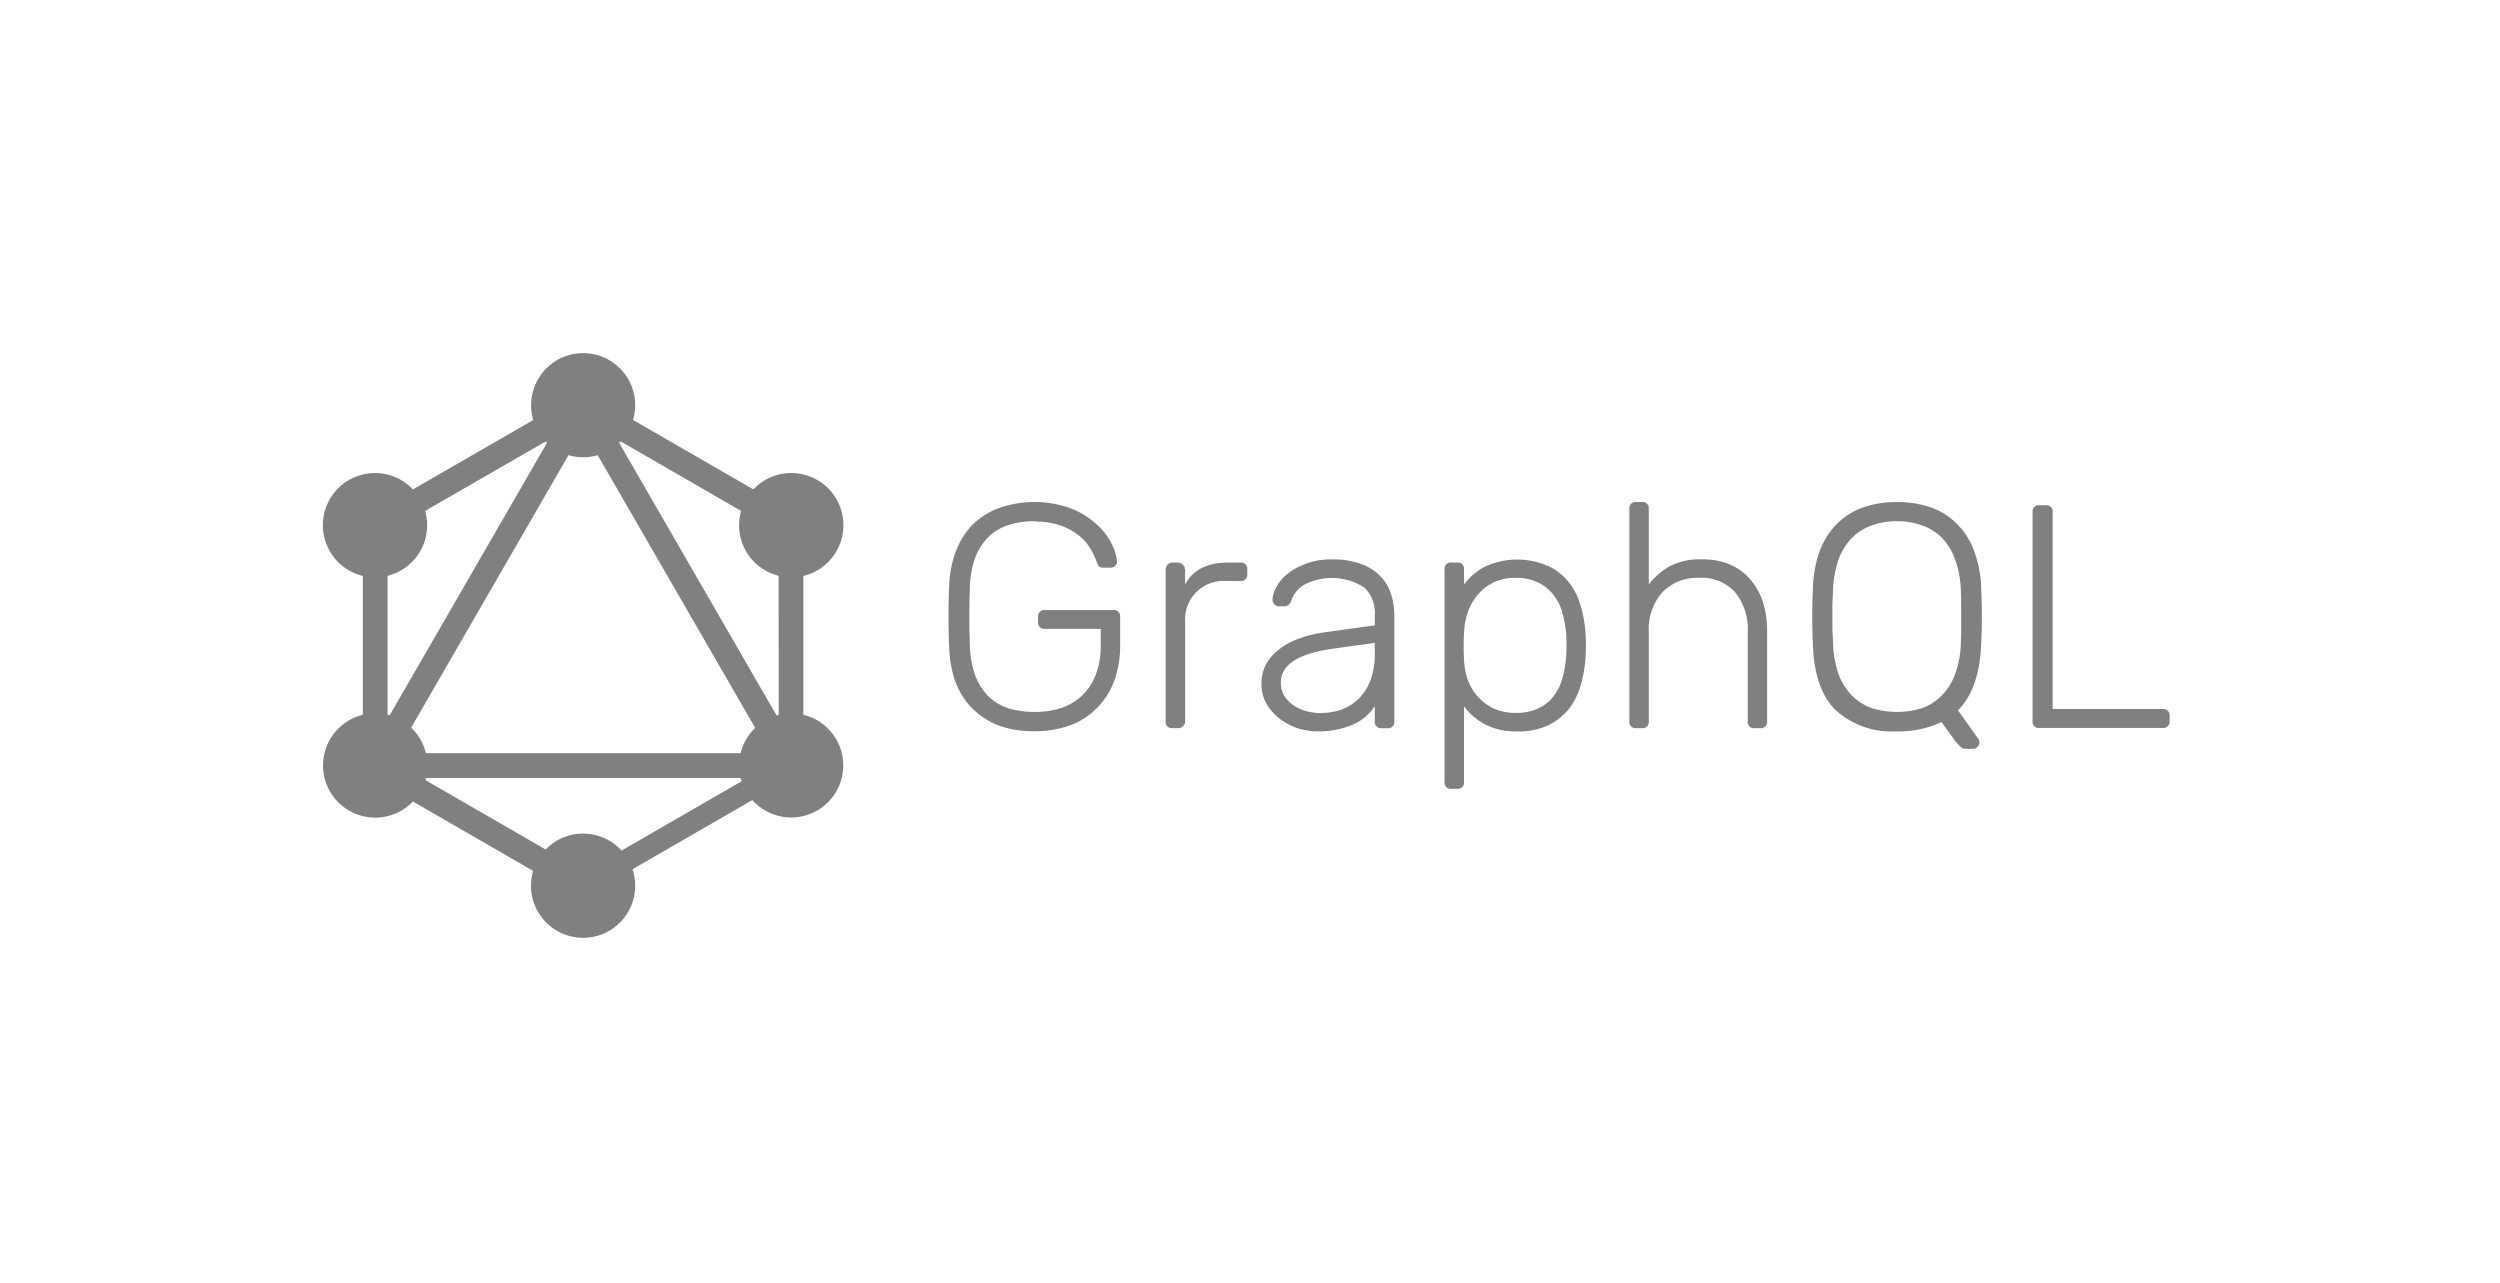 <?xml version="1.0" encoding="utf-8"?>
<svg xmlns="http://www.w3.org/2000/svg" xmlns:xlink="http://www.w3.org/1999/xlink" width="269" height="138" viewBox="0 0 269 138">
  <defs>
    <clipPath id="clip-path">
      <rect id="Rechteck_1838" data-name="Rechteck 1838" width="269" height="138" transform="translate(141 1480)" fill="#cdcdcd"/>
    </clipPath>
  </defs>
  <g id="Gruppe_maskieren_11" data-name="Gruppe maskieren 11" transform="translate(-141 -1480)" clip-path="url(#clip-path)">
    <g id="graphql" transform="translate(182.358 1520.079)">
      <g id="Gruppe_3004" data-name="Gruppe 3004" transform="translate(-6.618 -2.096)">
        <path id="Pfad_2676" data-name="Pfad 2676" d="M75.365,17.185a9.114,9.114,0,0,0-2.808.409,5.309,5.309,0,0,0-2.159,1.27,6.261,6.261,0,0,0-1.439,2.227,10.389,10.389,0,0,0-.582,3.269q-.108,3.084,0,6.167a10.273,10.273,0,0,0,.582,3.269A6.63,6.63,0,0,0,70.4,36.059a5.868,5.868,0,0,0,2.159,1.27,9.842,9.842,0,0,0,2.808.377,9.28,9.28,0,0,0,2.808-.409A6.273,6.273,0,0,0,80.4,36a6.147,6.147,0,0,0,1.511-2.263,8.644,8.644,0,0,0,.548-3.221V28.768H76.47a.674.674,0,0,1-.754-.77v-.481a.674.674,0,0,1,.754-.77h7.309a.681.681,0,0,1,.77.77v3.015a11.091,11.091,0,0,1-.615,3.771,8.162,8.162,0,0,1-1.816,2.916A7.911,7.911,0,0,1,79.2,39.137a11.057,11.057,0,0,1-3.9.649,10.779,10.779,0,0,1-3.9-.649,8.255,8.255,0,0,1-2.844-1.884A8.363,8.363,0,0,1,66.8,34.41a12.538,12.538,0,0,1-.651-3.7q-.069-1.538-.069-3.255t.069-3.255a11.511,11.511,0,0,1,.685-3.666,8.3,8.3,0,0,1,1.746-2.878,7.849,7.849,0,0,1,2.844-1.85,11.5,11.5,0,0,1,7.913.034,9.162,9.162,0,0,1,2.741,1.731,6.962,6.962,0,0,1,1.578,2.09,5.092,5.092,0,0,1,.548,1.816.571.571,0,0,1-.193.514.769.769,0,0,1-.548.193h-.754a.617.617,0,0,1-.445-.135A2.626,2.626,0,0,1,82,21.5a7.449,7.449,0,0,0-.77-1.538,5,5,0,0,0-1.3-1.371,6.854,6.854,0,0,0-1.953-.994,8.549,8.549,0,0,0-2.692-.377ZM91.539,24q1.232-2.366,4.66-2.366h1.27a.666.666,0,0,1,.754.754v.481a.666.666,0,0,1-.754.754H96a4.139,4.139,0,0,0-4.454,4.454V38.7a.686.686,0,0,1-.24.548.741.741,0,0,1-.548.206H90.2a.666.666,0,0,1-.754-.754V22.422a.741.741,0,0,1,.206-.548.686.686,0,0,1,.548-.24h.548a.821.821,0,0,1,.788.788V24ZM112.7,39.458a.666.666,0,0,1-.754-.754v-1.61a5.089,5.089,0,0,1-.822.961,4.869,4.869,0,0,1-1.2.857,7.381,7.381,0,0,1-1.731.615,8.732,8.732,0,0,1-2.308.274,7.454,7.454,0,0,1-2.366-.377,7.018,7.018,0,0,1-1.953-1.1,5.669,5.669,0,0,1-1.334-1.61,4.3,4.3,0,0,1-.481-2.02,4.466,4.466,0,0,1,.481-2.09,5.251,5.251,0,0,1,1.4-1.61,7.256,7.256,0,0,1,2.124-1.163,12.555,12.555,0,0,1,2.775-.685l5.414-.754V27.2a3.692,3.692,0,0,0-1.131-2.878,6.429,6.429,0,0,0-6.508-.274,3.151,3.151,0,0,0-1.3,1.578,1.259,1.259,0,0,1-.343.582.819.819,0,0,1-.481.135h-.481a.707.707,0,0,1-.754-.754,2.925,2.925,0,0,1,.343-1.2,4.625,4.625,0,0,1,1.1-1.4,6.574,6.574,0,0,1,1.987-1.163A7.393,7.393,0,0,1,107.3,21.3a8.641,8.641,0,0,1,3.324.548,5.35,5.35,0,0,1,2.092,1.439,4.622,4.622,0,0,1,1.028,1.917,7.472,7.472,0,0,1,.308,2.09V38.706a.666.666,0,0,1-.754.754h-.582Zm-6.474-1.645a6.33,6.33,0,0,0,2.193-.377,5.248,5.248,0,0,0,1.85-1.2A5.542,5.542,0,0,0,111.5,34.25a8.023,8.023,0,0,0,.447-2.808V30.279l-4.418.615q-5.686.77-5.686,3.632A2.771,2.771,0,0,0,102.22,36a3.671,3.671,0,0,0,1.028,1.028,4.607,4.607,0,0,0,1.4.615,6.467,6.467,0,0,0,1.578.193ZM127.3,39.8a7.145,7.145,0,0,1-3.527-.77,7.016,7.016,0,0,1-2.227-1.919v8.117a.666.666,0,0,1-.754.754h-.582a.666.666,0,0,1-.754-.754V22.389a.666.666,0,0,1,.754-.754h.582a.666.666,0,0,1,.754.754V24a6.766,6.766,0,0,1,2.227-1.917,8.327,8.327,0,0,1,6.883-.05,6.029,6.029,0,0,1,2.261,1.85,7.2,7.2,0,0,1,1.232,2.6,13.006,13.006,0,0,1,.481,2.947q.034.514.034,1.131t-.034,1.131a13.2,13.2,0,0,1-.481,2.981,7.623,7.623,0,0,1-1.232,2.6,6.493,6.493,0,0,1-2.261,1.85,7.45,7.45,0,0,1-3.356.685Zm-5.756-10.485q-.034.514-.034,1.334t.034,1.334a8.518,8.518,0,0,0,.343,2.092,5.659,5.659,0,0,0,1.028,1.85,5.585,5.585,0,0,0,1.731,1.369,5.459,5.459,0,0,0,2.465.514,5.4,5.4,0,0,0,2.5-.514,4.424,4.424,0,0,0,1.645-1.369,5.616,5.616,0,0,0,.923-2.02,11.907,11.907,0,0,0,.377-2.4q.034-.961,0-1.919a11.41,11.41,0,0,0-.377-2.366,5.287,5.287,0,0,0-.923-1.987,4.276,4.276,0,0,0-1.645-1.4,5.131,5.131,0,0,0-2.5-.548,5.256,5.256,0,0,0-2.5.548,5.439,5.439,0,0,0-1.731,1.439,6.388,6.388,0,0,0-.994,1.917,8.589,8.589,0,0,0-.343,2.124ZM141.421,24a7.563,7.563,0,0,1,2.227-1.953,7.02,7.02,0,0,1,3.527-.754,7.412,7.412,0,0,1,3.049.582,5.954,5.954,0,0,1,2.159,1.61,6.782,6.782,0,0,1,1.334,2.433,10.04,10.04,0,0,1,.445,3.049V38.7a.666.666,0,0,1-.754.754h-.577a.666.666,0,0,1-.754-.754v-9.56a6.327,6.327,0,0,0-1.334-4.281,4.827,4.827,0,0,0-3.9-1.578,5.205,5.205,0,0,0-3.94,1.538,6,6,0,0,0-1.473,4.323V38.7a.666.666,0,0,1-.754.754h-.582a.666.666,0,0,1-.754-.754V15.877a.666.666,0,0,1,.754-.754h.582a.666.666,0,0,1,.754.754v8.117Zm26.738-8.872a10.816,10.816,0,0,1,3.632.582,7.2,7.2,0,0,1,2.808,1.782,7.713,7.713,0,0,1,1.85,2.947,12.318,12.318,0,0,1,.754,4.146q.069,1.538.069,2.878T177.2,30.34q-.193,4.9-2.5,7.194l2.193,3.084.069.135a.588.588,0,0,1,.034.24.7.7,0,0,1-.687.687h-.774a.844.844,0,0,1-.651-.308q-.272-.272-.445-.481l-1.511-2.09a10.9,10.9,0,0,1-4.8,1,9.017,9.017,0,0,1-6.611-2.3q-2.3-2.3-2.433-7.159-.069-1.538-.069-2.878t.069-2.878a12.953,12.953,0,0,1,.72-4.146,8.324,8.324,0,0,1,1.85-2.947,7.564,7.564,0,0,1,2.808-1.782,10.925,10.925,0,0,1,3.666-.582Zm0,2.058a7.982,7.982,0,0,0-2.692.445,5.451,5.451,0,0,0-2.159,1.334,6.629,6.629,0,0,0-1.473,2.366,11.384,11.384,0,0,0-.582,3.425q-.034.77-.069,1.439V28.76q.034.651.069,1.4a11.532,11.532,0,0,0,.582,3.462,6.711,6.711,0,0,0,1.439,2.308,5.815,5.815,0,0,0,2.159,1.371,9.118,9.118,0,0,0,5.4,0,5.518,5.518,0,0,0,2.124-1.371,6.337,6.337,0,0,0,1.439-2.308,10.751,10.751,0,0,0,.615-3.462q.034-.754.034-1.4V26.194q0-.651-.034-1.439a10.69,10.69,0,0,0-.615-3.425,6.278,6.278,0,0,0-1.439-2.366A5.445,5.445,0,0,0,170.8,17.63a7.863,7.863,0,0,0-2.692-.445Zm16.722,20.21H196.7a.681.681,0,0,1,.77.77v.514a.674.674,0,0,1-.77.754H183.479a.666.666,0,0,1-.754-.754V16.224a.666.666,0,0,1,.754-.754h.651a.666.666,0,0,1,.754.754V37.395ZM3.851,47.039,1.543,45.7,27.277,1.135l2.308,1.334Z" transform="translate(1.24 0.912)" fill="#808080"/>
        <path id="Pfad_2677" data-name="Pfad 2677" d="M1.252,23.877H52.72v2.669H1.252Z" transform="translate(1.006 19.182)" fill="#808080"/>
        <path id="Pfad_2678" data-name="Pfad 2678" d="M27.562,57.857,1.817,42.994l1.334-2.308,25.743,14.86ZM49.925,19.116,24.182,4.254l1.334-2.308L51.261,16.809Z" transform="translate(1.46 1.563)" fill="#808080"/>
        <path id="Pfad_2679" data-name="Pfad 2679" d="M3.154,19.105,1.82,16.8,27.584,1.95l1.334,2.308Z" transform="translate(1.463 1.567)" fill="#808080"/>
        <path id="Pfad_2680" data-name="Pfad 2680" d="M49,47.039,23.258,2.469l2.308-1.334L51.3,45.7ZM2.384,15.681H5.048V45.409H2.384Zm44.736,0h2.669V45.409H47.136Z" transform="translate(1.916 0.912)" fill="#808080"/>
        <path id="Pfad_2681" data-name="Pfad 2681" d="M16.359,38.982l-1.165-2.02,22.39-12.926,1.165,2.02Z" transform="translate(12.207 19.309)" fill="#808080"/>
        <path id="Pfad_2682" data-name="Pfad 2682" d="M55.239,47.188a5.6,5.6,0,1,1,.566-4.261,5.617,5.617,0,0,1-.566,4.261M10.472,21.335a5.612,5.612,0,1,1-2.056-7.666,5.617,5.617,0,0,1,2.056,7.666M.77,47.188a5.613,5.613,0,1,1,7.666,2.058A5.622,5.622,0,0,1,.77,47.188M45.538,21.335A5.613,5.613,0,1,1,53.2,23.393a5.622,5.622,0,0,1-7.666-2.058M28,62.926a5.607,5.607,0,1,1,5.607-5.607A5.6,5.6,0,0,1,28,62.926m0-51.711a5.6,5.6,0,1,1,3.967-1.641A5.6,5.6,0,0,1,28,11.215" transform="translate(0 0)" fill="#808080"/>
      </g>
    </g>
  </g>
</svg>
